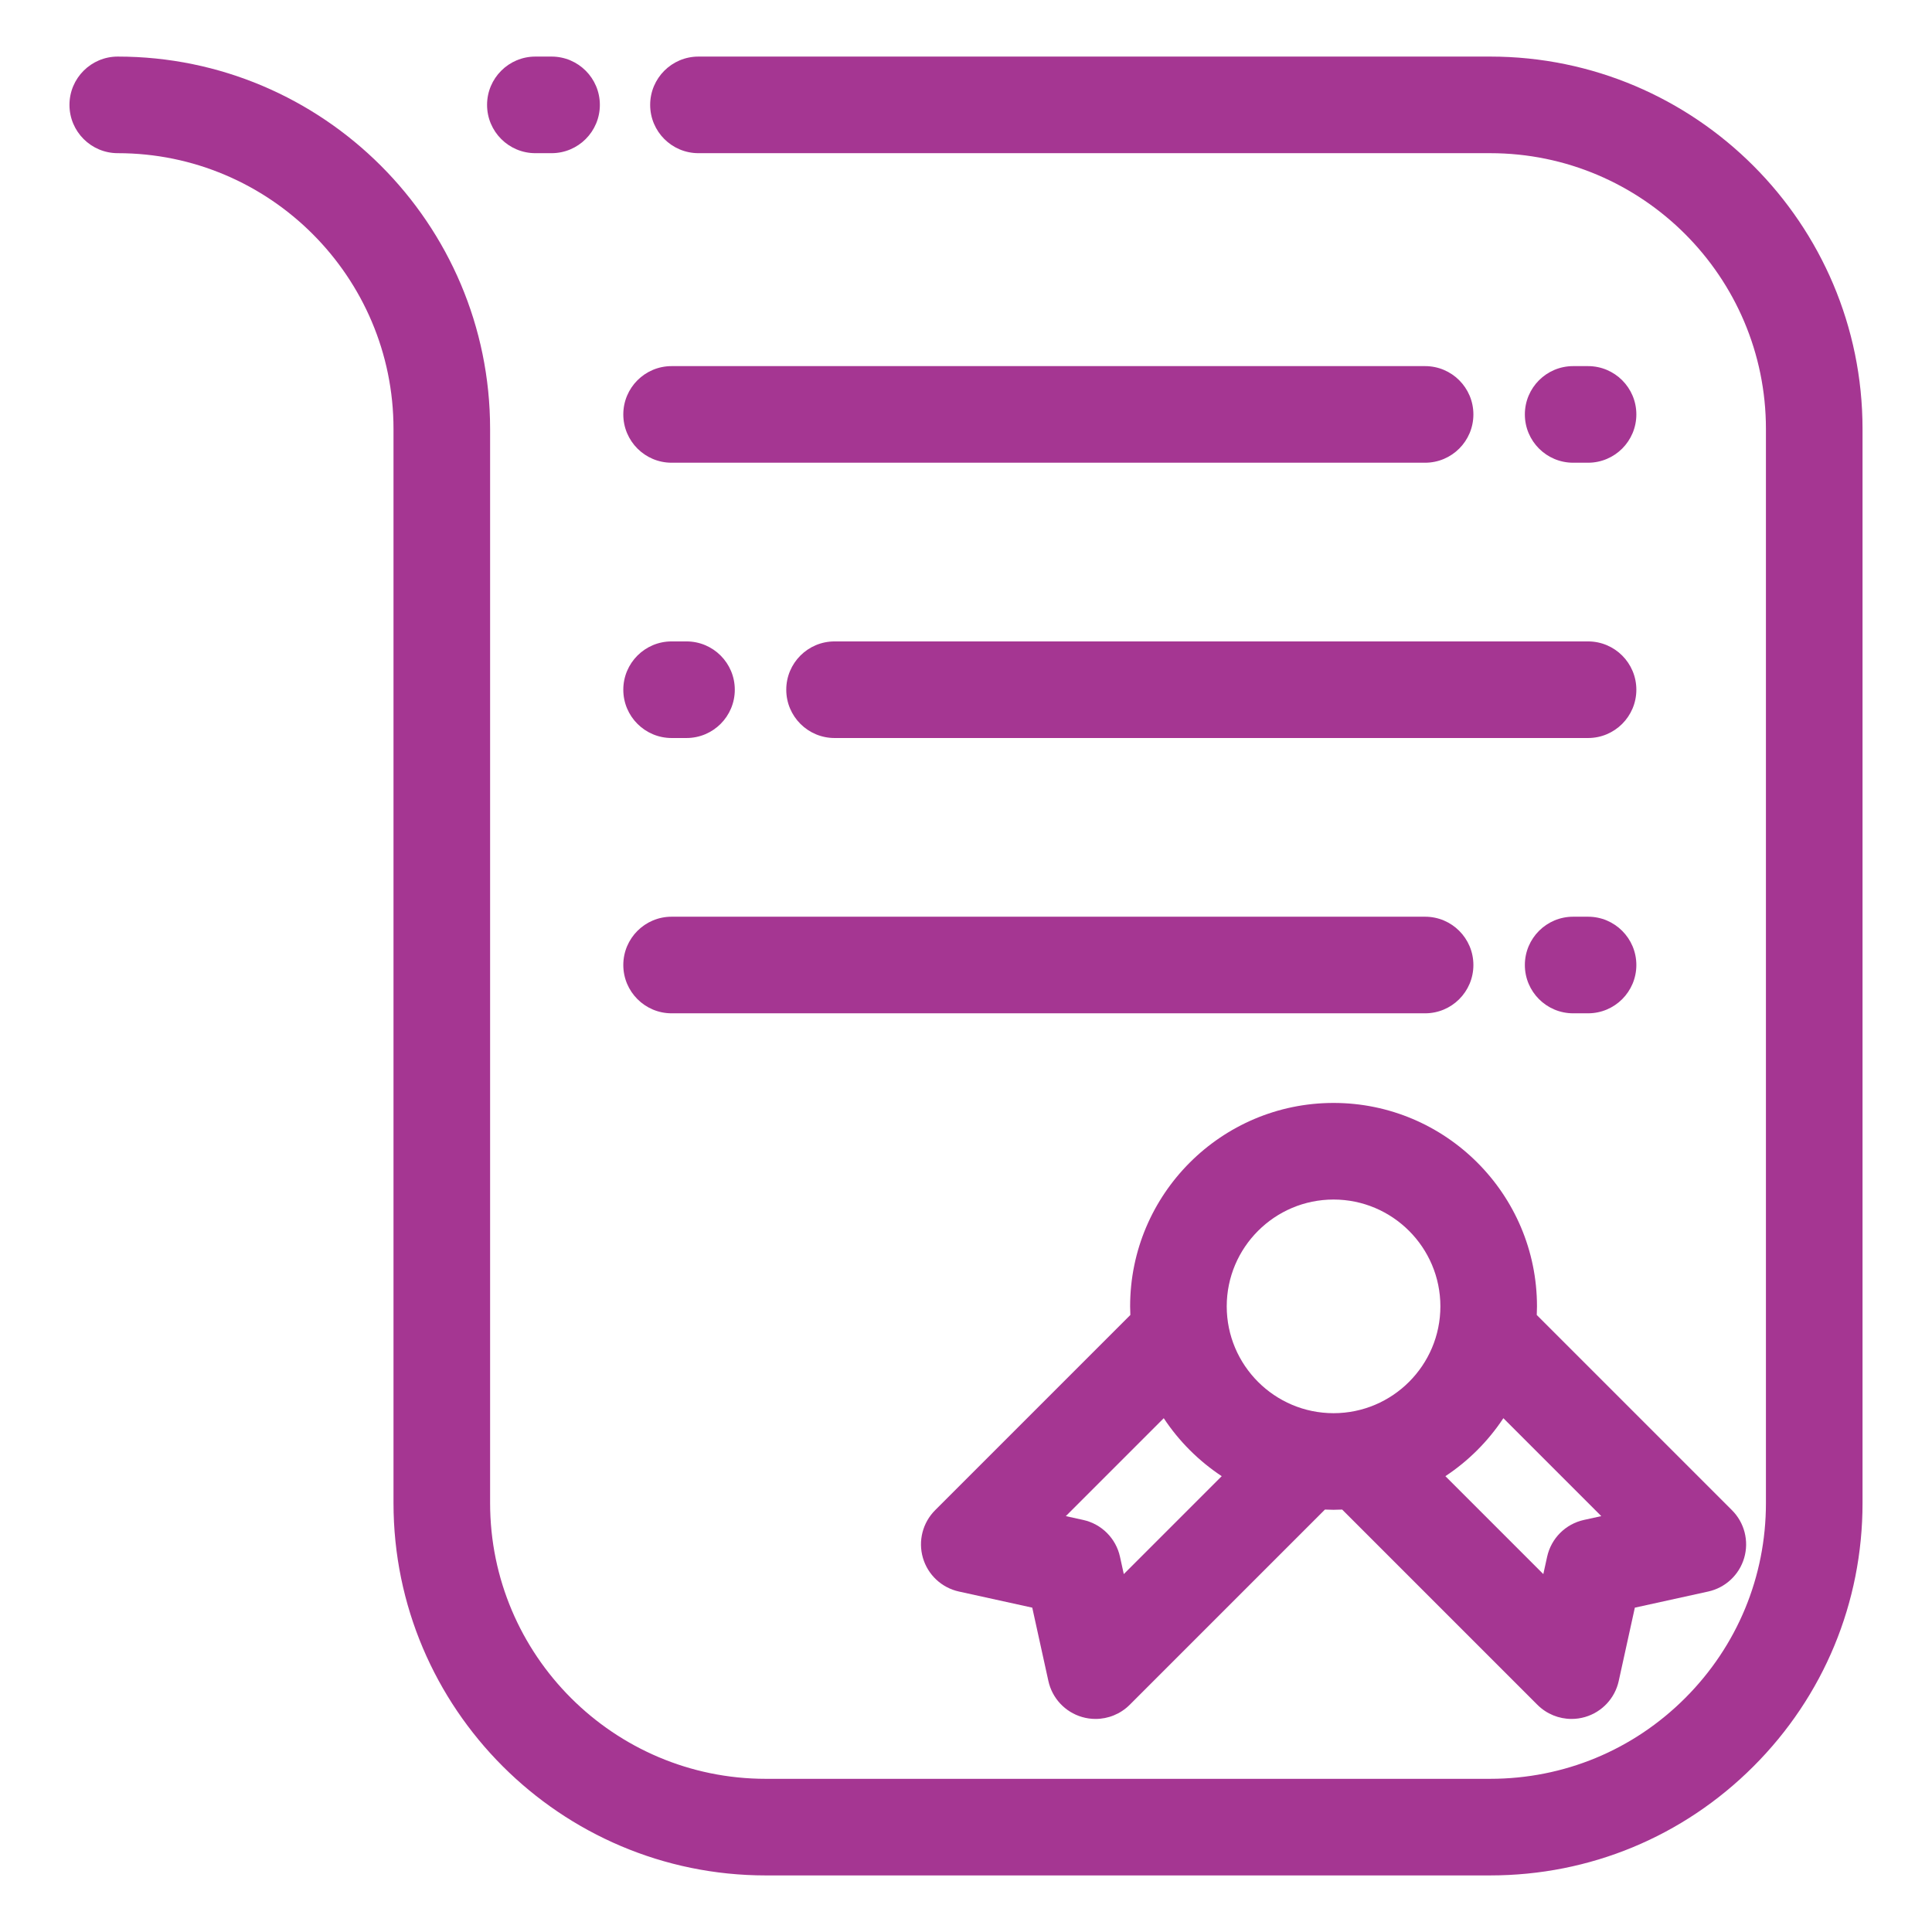 <svg xmlns="http://www.w3.org/2000/svg" xmlns:cc="http://creativecommons.org/ns#" xmlns:dc="http://purl.org/dc/elements/1.1/" xmlns:inkscape="http://www.inkscape.org/namespaces/inkscape" xmlns:rdf="http://www.w3.org/1999/02/22-rdf-syntax-ns#" xmlns:sodipodi="http://sodipodi.sourceforge.net/DTD/sodipodi-0.dtd" xmlns:svg="http://www.w3.org/2000/svg" xmlns:xlink="http://www.w3.org/1999/xlink" enable-background="new 0 0 800 800" height="800px" id="GUIDE" version="1.1" viewBox="0 0 800 800" width="800px" xml:space="preserve"><g><path d="M771.234,177.604c0-85.013-69.163-154.177-154.177-154.177H289.22c-11.046,0-20,8.954-20,20s8.954,20,20,20h327.838   c62.957,0,114.177,51.22,114.177,114.177l0.001,444.79c0,30.497-11.877,59.169-33.442,80.735   c-21.565,21.564-50.237,33.441-80.735,33.44l-299.94,0.002c-62.958,0-114.177-51.22-114.177-114.178v-444.79   c0-85.013-69.163-154.177-154.176-154.177c-11.045,0-20,8.954-20,20s8.955,20,20,20c62.957,0,114.176,51.22,114.176,114.177v444.79   c0,85.014,69.164,154.178,154.177,154.178l299.94-0.002c0.002,0,0,0,0.002,0c41.179,0,79.898-16.038,109.018-45.156   c29.121-29.12,45.158-67.837,45.158-109.02L771.234,177.604z" fill="#a53692"/><path d="M221.685,63.428h6.702c11.046,0,20-8.954,20-20s-8.954-20-20-20h-6.702c-11.045,0-20,8.954-20,20   S210.64,63.428,221.685,63.428z" fill="#a53692"/><path d="M382.163,645.1c2.052,7.015,7.766,12.351,14.903,13.919l30.373,6.676l6.677,30.374c1.568,7.138,6.905,12.851,13.92,14.901   c1.85,0.542,3.738,0.805,5.611,0.805c5.229,0,10.34-2.054,14.145-5.857l80.835-80.836c1.185,0.05,2.373,0.091,3.57,0.091   c1.198,0,2.386-0.041,3.571-0.091l80.834,80.836c3.805,3.805,8.914,5.857,14.145,5.857c1.873,0,3.762-0.264,5.611-0.805   c7.015-2.051,12.352-7.764,13.92-14.901l6.677-30.374l30.373-6.676c7.138-1.568,12.852-6.904,14.903-13.919   c2.051-7.015,0.113-14.589-5.055-19.757l-80.835-80.836c0.05-1.186,0.091-2.373,0.091-3.57c0-46.447-37.787-84.234-84.235-84.234   s-84.235,37.787-84.235,84.234c0,1.197,0.041,2.386,0.091,3.571l-80.835,80.835C382.05,630.511,380.112,638.085,382.163,645.1z    M663.06,627.794l-7.185,1.578c-7.617,1.674-13.566,7.623-15.241,15.24l-1.579,7.188l-40.548-40.549   c9.529-6.298,17.707-14.476,24.005-24.006L663.06,627.794z M552.197,496.702c24.392,0,44.235,19.844,44.235,44.234   c0,24.392-19.844,44.235-44.235,44.235s-44.235-19.844-44.235-44.235C507.962,516.546,527.806,496.702,552.197,496.702z    M481.883,587.246c6.298,9.53,14.476,17.707,24.006,24.005L465.34,651.8l-1.579-7.188c-1.675-7.617-7.624-13.566-15.241-15.24   l-7.185-1.578L481.883,587.246z" fill="#a53692"/><path d="M657.577,191.602c11.046,0,20-8.954,20-20s-8.954-20-20-20h-6.165c-11.046,0-20,8.954-20,20s8.954,20,20,20H657.577z" fill="#a53692"/><path d="M278.098,191.602H590.1c11.046,0,20-8.954,20-20s-8.954-20-20-20H278.098c-11.046,0-20,8.954-20,20   S267.052,191.602,278.098,191.602z" fill="#a53692"/><path d="M278.098,305.596h6.165c11.046,0,20-8.954,20-20s-8.954-20-20-20h-6.165c-11.046,0-20,8.954-20,20   S267.052,305.596,278.098,305.596z" fill="#a53692"/><path d="M325.575,285.596c0,11.046,8.954,20,20,20h312.002c11.046,0,20-8.954,20-20s-8.954-20-20-20H345.575   C334.529,265.596,325.575,274.55,325.575,285.596z" fill="#a53692"/><path d="M651.412,419.59h6.165c11.046,0,20-8.954,20-20s-8.954-20-20-20h-6.165c-11.046,0-20,8.954-20,20   S640.366,419.59,651.412,419.59z" fill="#a53692"/><path d="M278.098,419.59H590.1c11.046,0,20-8.954,20-20s-8.954-20-20-20H278.098c-11.046,0-20,8.954-20,20   S267.052,419.59,278.098,419.59z" fill="#a53692"/></g></svg>